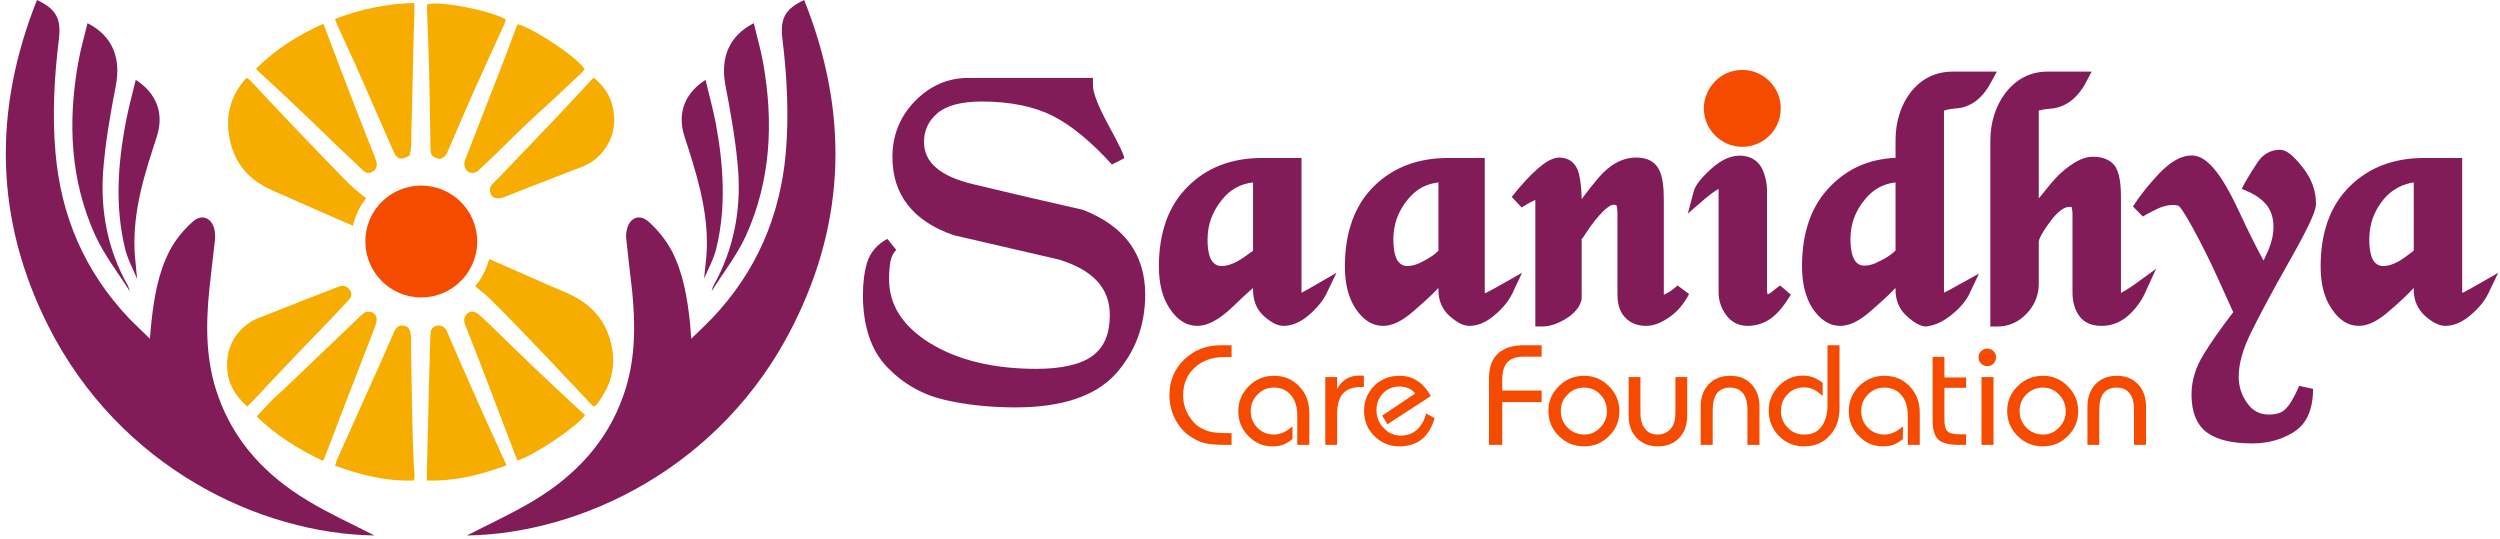 <?xml version="1.0" encoding="UTF-8"?> <svg xmlns="http://www.w3.org/2000/svg" width="241" height="52" viewBox="0 0 241 52" fill="none"><g clip-path="url(#clip0_0_135467)"><path d="M45.01 51.62C47.142 50.523 49.375 49.508 51.467 48.249C55.447 45.853 58.534 42.604 60.097 38.116C61.275 34.806 61.275 31.394 60.93 27.962C60.747 26.358 60.544 24.754 60.382 23.129C60.341 22.845 60.341 22.561 60.402 22.276C60.605 21.058 61.559 20.55 62.494 21.342C63.387 22.134 64.179 23.109 64.748 24.165C65.865 26.318 66.25 28.693 66.514 31.09C66.555 31.536 66.575 31.983 66.636 32.653C67.408 31.902 68.058 31.293 68.667 30.663C72.911 26.175 75.206 20.855 75.754 14.722C76.058 11.067 75.876 7.432 75.429 3.797C75.185 1.807 75.652 0.873 77.521 0C81.785 10.661 81.623 21.139 76.444 31.394C69.56 45.101 55.975 51.457 45.01 51.62Z" fill="#811C58"></path><path d="M68.586 28.125C68.647 27.922 68.687 27.699 68.789 27.516C70.698 24.105 71.429 20.389 71.165 16.551C70.962 13.789 70.474 11.027 69.946 8.306C69.418 5.626 70.231 3.473 72.667 2.234C72.972 3.554 73.358 4.834 73.581 6.133C74.576 11.799 74.312 17.383 71.916 22.704C71.043 24.612 69.703 26.318 68.565 28.125H68.586Z" fill="#811C58"></path><path d="M67.875 26.927C67.915 26.439 67.956 25.972 68.017 25.485C68.504 21.627 67.53 17.971 66.372 14.357C66.21 13.829 66.007 13.281 65.865 12.732C65.377 10.702 66.088 8.935 68.017 7.696C68.342 9.118 68.728 10.458 68.992 11.839C69.743 15.86 70.027 19.921 69.053 23.942C68.809 24.977 68.261 25.932 67.855 26.907L67.875 26.927Z" fill="#811C58"></path><path d="M36.095 51.62C33.963 50.523 31.709 49.508 29.637 48.249C25.657 45.853 22.571 42.604 21.007 38.116C19.829 34.806 19.829 31.394 20.174 27.962C20.337 26.358 20.54 24.754 20.723 23.129C20.743 22.845 20.743 22.561 20.702 22.276C20.499 21.058 19.525 20.55 18.611 21.342C17.717 22.134 16.905 23.109 16.357 24.165C15.24 26.318 14.854 28.693 14.59 31.09C14.549 31.536 14.509 31.983 14.448 32.653C13.697 31.902 13.026 31.293 12.417 30.663C8.173 26.175 5.878 20.855 5.35 14.722C5.026 11.067 5.229 7.432 5.675 3.797C5.919 1.807 5.432 0.873 3.563 0C-0.681 10.661 -0.518 21.139 4.64 31.394C11.544 45.101 25.109 51.457 36.095 51.62Z" fill="#811C58"></path><path d="M12.519 28.125C12.458 27.922 12.417 27.699 12.316 27.516C10.386 24.105 9.676 20.389 9.94 16.551C10.143 13.789 10.63 11.027 11.158 8.306C11.686 5.626 10.874 3.473 8.437 2.234C8.112 3.554 7.747 4.834 7.523 6.133C6.528 11.799 6.772 17.383 9.188 22.704C10.062 24.612 11.402 26.318 12.539 28.125H12.519Z" fill="#811C58"></path><path d="M13.229 26.927C13.168 26.439 13.128 25.972 13.087 25.485C12.6 21.627 13.554 17.971 14.732 14.357C14.895 13.829 15.098 13.281 15.24 12.732C15.727 10.702 14.996 8.935 13.087 7.696C12.742 9.118 12.377 10.458 12.113 11.839C11.361 15.86 11.077 19.921 12.052 23.942C12.295 24.977 12.823 25.932 13.229 26.907V26.927Z" fill="#811C58"></path><path d="M35.303 19.109C34.673 19.901 34.247 20.794 34.023 21.769C33.577 21.566 33.13 21.37 32.683 21.18C30.957 20.429 29.231 19.677 27.505 18.906C26.794 18.601 26.084 18.297 25.413 17.931C23.545 16.895 22.469 15.271 22.104 13.22C21.738 11.128 22.225 9.219 23.667 7.615C23.687 7.575 23.748 7.554 23.85 7.514C24.033 7.676 24.215 7.839 24.378 8.021C25.413 9.118 26.409 10.214 27.444 11.291C29.353 13.294 31.269 15.284 33.191 17.261C33.841 17.931 34.551 18.54 35.303 19.109Z" fill="#F7AD00"></path><path d="M57.559 38.928C57.498 39.01 57.437 39.07 57.376 39.131C57.336 39.152 57.295 39.152 57.214 39.192C57.092 39.07 56.95 38.928 56.808 38.786C55.386 37.283 53.985 35.781 52.564 34.278C50.837 32.491 49.132 30.684 47.365 28.937C46.878 28.45 46.35 28.024 45.801 27.597C46.451 26.826 46.898 25.932 47.162 24.977C48.99 25.749 50.797 26.582 52.624 27.374C53.396 27.719 54.188 28.024 54.96 28.389C57.173 29.425 58.574 31.11 59.001 33.567C59.366 35.578 58.798 37.344 57.559 38.928Z" fill="#F7AD00"></path><path d="M49.883 44.39C49.802 44.187 49.721 44.024 49.66 43.841C49.01 42.115 48.34 40.369 47.67 38.623C46.736 36.165 45.801 33.708 44.827 31.271C44.542 30.561 45.091 29.952 45.619 30.053C45.781 30.073 45.944 30.155 46.065 30.236C46.37 30.5 46.675 30.764 46.959 31.048C48.441 32.47 49.903 33.911 51.365 35.313C52.665 36.551 53.965 37.77 55.285 38.988C55.65 39.333 56.036 39.678 56.402 40.024C55.549 41.181 51.467 43.923 49.883 44.39Z" fill="#F7AD00"></path><path d="M31.14 44.43C28.724 43.293 26.571 41.933 24.743 40.146C25.292 39.557 25.799 39.008 26.327 38.46C26.571 38.196 26.876 37.973 27.14 37.729C28.927 36.023 30.713 34.318 32.501 32.612C33.272 31.881 34.044 31.13 34.816 30.398C34.958 30.277 35.12 30.114 35.303 30.073C35.953 29.911 36.46 30.419 36.278 31.069C36.176 31.495 35.993 31.901 35.831 32.328C34.829 34.9 33.834 37.472 32.846 40.044C32.358 41.344 31.871 42.643 31.363 43.923C31.323 44.065 31.262 44.187 31.14 44.43Z" fill="#F7AD00"></path><path d="M49.924 2.336C51.305 2.681 55.488 5.382 56.361 6.661C56.26 6.783 56.158 6.925 56.036 7.047C55.034 7.981 54.039 8.915 53.051 9.849C52.178 10.641 51.305 11.433 50.452 12.246C49.497 13.159 48.563 14.094 47.609 15.028C47.121 15.474 46.654 15.941 46.167 16.388C45.822 16.713 45.416 16.754 45.111 16.53C44.786 16.287 44.685 15.84 44.827 15.434C45.964 12.53 47.101 9.606 48.238 6.682C48.766 5.341 49.274 3.96 49.782 2.6C49.822 2.519 49.863 2.437 49.924 2.336Z" fill="#F7AD00"></path><path d="M39.913 46.32C37.252 46.421 34.775 45.792 32.297 44.898C32.379 44.655 32.419 44.492 32.48 44.33C33.847 41.27 35.222 38.211 36.602 35.151C37.069 34.095 37.537 33.019 38.004 31.963C38.146 31.638 38.369 31.374 38.796 31.374C39.141 31.394 39.405 31.537 39.506 31.882C39.588 32.085 39.608 32.308 39.628 32.532C39.628 33.019 39.628 33.526 39.628 34.014C39.669 36.207 39.709 38.4 39.75 40.593C39.777 41.866 39.818 43.138 39.872 44.411C39.892 44.837 39.933 45.284 39.953 45.731C39.973 45.893 39.933 46.076 39.913 46.32Z" fill="#F7AD00"></path><path d="M31.14 2.295C31.221 2.457 31.302 2.579 31.343 2.721C32.155 4.874 32.968 7.026 33.8 9.179C34.551 11.149 35.343 13.118 36.115 15.088C36.176 15.271 36.257 15.454 36.298 15.657C36.379 16.063 36.237 16.367 35.912 16.55C35.587 16.733 35.303 16.713 34.998 16.428C34.247 15.718 33.496 15.007 32.744 14.296C30.998 12.611 29.252 10.925 27.485 9.26C26.693 8.509 25.881 7.798 25.089 7.047C24.946 6.925 24.825 6.783 24.682 6.62C26.571 4.752 28.724 3.391 31.14 2.295Z" fill="#F7AD00"></path><path d="M41.151 46.32C41.151 45.975 41.151 45.731 41.151 45.508C41.205 43.559 41.253 41.609 41.293 39.66C41.334 38.055 41.354 36.451 41.415 34.847C41.429 33.967 41.456 33.087 41.496 32.207C41.517 31.74 41.72 31.476 42.106 31.395C42.532 31.314 42.877 31.496 43.08 31.943C43.893 33.831 44.725 35.72 45.558 37.609C46.37 39.477 47.223 41.325 48.076 43.193C48.319 43.721 48.543 44.249 48.827 44.858C46.35 45.772 43.872 46.401 41.151 46.32Z" fill="#F7AD00"></path><path d="M42.329 15.312C41.618 15.129 41.517 14.987 41.496 14.296C41.456 11.921 41.435 9.545 41.375 7.169C41.334 5.138 41.233 3.128 41.172 1.097C41.151 0.874 41.172 0.63 41.172 0.427C42.288 0.041 47.243 0.996 48.766 1.869C48.705 2.011 48.685 2.194 48.604 2.356C47.629 4.509 46.634 6.641 45.68 8.793C44.847 10.662 44.055 12.53 43.243 14.418C43.06 14.825 42.918 15.251 42.329 15.312Z" fill="#F7AD00"></path><path d="M39.506 14.966C38.694 15.494 38.268 15.372 37.943 14.621C36.745 11.879 35.547 9.138 34.348 6.417C33.739 5.077 33.11 3.736 32.501 2.396C32.44 2.234 32.379 2.051 32.297 1.827C34.755 0.873 37.252 0.365 39.933 0.284C39.933 0.65 39.953 0.934 39.953 1.239C39.913 2.355 39.872 3.452 39.852 4.549C39.77 7.757 39.709 10.966 39.628 14.174C39.608 14.438 39.547 14.702 39.506 14.966Z" fill="#F7AD00"></path><path d="M57.214 7.474C58.128 8.225 58.798 9.118 59.041 10.215C59.366 11.616 59.245 12.997 58.392 14.236C57.823 15.089 57.072 15.698 56.097 16.084C54.066 16.855 52.056 17.647 50.025 18.439C49.538 18.642 49.03 18.825 48.543 19.028C48.421 19.069 48.292 19.096 48.157 19.109C47.751 19.15 47.446 19.028 47.325 18.724C47.182 18.378 47.182 18.033 47.467 17.749C47.954 17.241 48.462 16.754 48.929 16.246C50.445 14.662 51.961 13.078 53.477 11.494C54.513 10.398 55.549 9.281 56.564 8.184C56.787 7.961 56.99 7.717 57.214 7.474Z" fill="#F7AD00"></path><path d="M23.83 39.192C22.672 38.136 21.961 36.978 21.9 35.455C21.819 33.607 22.53 32.166 24.033 31.11C24.378 30.866 24.784 30.704 25.17 30.561C27.668 29.566 30.165 28.592 32.683 27.617C33.049 27.475 33.435 27.576 33.658 27.881C33.942 28.226 33.942 28.571 33.617 28.917C33.008 29.607 32.358 30.257 31.729 30.927C30.653 32.044 29.576 33.161 28.5 34.278C27.119 35.719 25.759 37.181 24.378 38.644C24.215 38.826 24.033 38.968 23.83 39.192Z" fill="#F7AD00"></path><path d="M46.005 23.291C46.005 23.684 45.964 24.063 45.883 24.428C45.68 25.322 45.273 26.114 44.705 26.784C43.71 27.942 42.248 28.672 40.603 28.672C37.638 28.672 35.222 26.256 35.222 23.291C35.222 22.966 35.249 22.641 35.303 22.317C35.465 21.423 35.851 20.59 36.399 19.9C37.395 18.682 38.917 17.89 40.603 17.89C43.588 17.89 46.005 20.306 46.005 23.291Z" fill="#F54B00"></path><path d="M97.909 39.273C95.451 39.273 93.157 39.03 91.126 38.563C88.994 38.075 87.126 37.04 85.582 35.456C83.998 33.852 83.186 31.476 83.186 28.43C83.186 27.211 83.328 26.176 83.592 25.302C83.897 24.328 84.547 23.556 85.542 23.028L86.395 24.084C86.11 24.409 85.928 24.754 85.846 25.16C85.765 25.627 85.704 26.196 85.704 26.886C85.704 29.384 86.984 31.394 89.583 33.039C92.263 34.704 95.736 35.557 99.899 35.557C102.417 35.557 104.265 35.111 105.381 34.258C106.458 33.425 106.986 32.166 106.986 30.379C106.986 27.78 105.381 26.033 102.071 25.018L91.979 22.683H91.959C88.019 21.322 86.029 18.784 86.029 15.129C86.029 13.057 86.76 11.23 88.182 9.768C89.623 8.285 91.35 7.514 93.319 7.514H105.361V8.245C105.361 8.712 105.605 9.727 106.722 11.819C108.062 14.255 108.326 14.926 108.387 15.251L107.189 15.86C105.219 13.687 103.31 12.103 101.483 11.169C99.675 10.255 97.36 9.788 94.619 9.788C92.669 9.788 91.228 10.174 90.355 10.925C89.502 11.656 89.075 12.57 89.075 13.687C89.075 15.677 90.639 16.997 93.847 17.769C97.381 18.622 100.894 19.434 104.305 20.205L104.346 20.226H104.386C108.387 21.769 110.397 24.51 110.397 28.389C110.397 31.394 109.423 33.973 107.514 36.085C105.564 38.197 102.335 39.273 97.909 39.273Z" fill="#811C58"></path><path fill-rule="evenodd" clip-rule="evenodd" d="M123.718 31.414C123.17 31.414 122.602 31.13 121.871 30.5C121.139 29.85 120.794 28.997 120.794 27.942V27.759C119.779 28.632 119.068 29.383 118.398 29.972C117.281 30.947 116.306 31.414 115.413 31.414C114.398 31.414 113.484 30.866 112.753 29.729C112.062 28.713 111.717 27.353 111.717 25.688C111.717 22.398 112.651 19.819 114.499 17.991C116.327 16.143 118.743 15.229 121.667 15.229H125.465V28.246C125.465 28.226 125.505 28.206 125.566 28.165C125.851 28.023 126.277 27.779 126.907 27.413L128.836 26.297L127.861 28.327C127.516 29.018 126.947 29.708 126.196 30.358C125.363 31.069 124.531 31.414 123.718 31.414ZM120.794 17.585C119.576 17.727 118.621 18.255 117.85 19.189C116.895 20.347 116.408 21.606 116.408 23.088C116.408 24.286 116.631 24.875 116.834 25.16C117.078 25.484 117.362 25.647 117.769 25.647C118.195 25.647 118.703 25.505 119.231 25.22C119.738 24.956 120.185 24.611 120.794 24.165V17.585Z" fill="#811C58"></path><path fill-rule="evenodd" clip-rule="evenodd" d="M141.649 31.414C141.101 31.414 140.512 31.13 139.781 30.5C139.03 29.85 138.664 28.997 138.664 27.942V27.759C137.852 28.632 136.959 29.383 136.288 29.972C135.192 30.947 134.217 31.414 133.324 31.414C132.308 31.414 131.415 30.866 130.663 29.729C129.993 28.713 129.648 27.353 129.648 25.688C129.648 22.398 130.582 19.819 132.41 17.991C134.258 16.143 136.674 15.229 139.598 15.229H143.132V28.246C143.335 28.226 143.294 28.206 143.375 28.165C143.639 28.023 144.127 27.779 144.756 27.413L146.726 26.297L145.772 28.327C145.426 29.018 144.878 29.708 144.106 30.358C143.274 31.069 142.462 31.414 141.649 31.414ZM138.664 17.585C137.446 17.727 136.512 18.255 135.74 19.189C134.786 20.347 134.319 21.606 134.319 23.088C134.319 24.286 134.562 24.875 134.745 25.16C134.989 25.484 135.273 25.647 135.679 25.647C136.126 25.647 136.613 25.505 137.121 25.22C137.629 24.956 138.258 24.611 138.664 24.165V17.585Z" fill="#811C58"></path><path d="M158.687 31.414C157.895 31.414 157.204 31.17 156.697 30.642C156.189 30.134 155.925 29.403 155.925 28.428V20.753C155.925 20.245 155.884 19.94 155.823 19.778C155.783 19.758 155.702 19.737 155.499 19.737C155.458 19.737 154.93 19.778 153.752 21.26C152.798 22.479 152.676 22.905 152.473 23.027V28.835L152.453 28.916C152.31 29.566 151.803 30.195 150.99 30.703C150.219 31.19 149.427 31.474 148.635 31.474H148.005V19.27C147.802 19.372 147.335 19.575 146.685 20.001L145.731 18.986C146.624 17.849 147.437 16.955 148.188 16.305C149.061 15.534 149.731 15.188 150.32 15.188C151.275 15.188 151.965 15.757 152.209 16.752C152.351 17.341 152.453 18.153 152.473 19.189C153.001 18.471 153.536 17.794 154.077 17.158C155.194 15.838 156.433 15.188 157.732 15.188C159.133 15.188 159.702 15.859 159.966 16.427C160.291 17.118 160.392 18.052 160.392 19.311V28.408C160.596 28.327 161.063 28.124 161.712 27.515L162.829 28.347C162.322 29.302 161.692 30.053 160.92 30.581C160.108 31.15 159.377 31.414 158.687 31.414Z" fill="#811C58"></path><path d="M168.454 31.414C167.642 31.414 166.911 31.069 166.403 30.378C165.957 29.769 165.672 29.017 165.672 28.185V18.214C165.469 18.316 165.083 18.559 164.373 19.148L162.707 20.59L163.276 18.438C163.438 17.869 163.946 17.199 164.901 16.326C165.855 15.453 166.789 15.006 167.703 15.006C168.942 15.006 169.531 15.656 169.835 16.204C170.16 16.854 170.343 17.625 170.343 18.478V28.063C170.343 28.226 170.383 28.327 170.424 28.368C170.485 28.347 170.627 28.287 170.871 28.083C171.236 27.786 171.48 27.596 171.602 27.515L172.637 28.408C172.028 29.424 171.419 30.155 170.79 30.642C170.099 31.15 169.327 31.414 168.454 31.414Z" fill="#811C58"></path><path fill-rule="evenodd" clip-rule="evenodd" d="M185.715 31.476C185.167 31.476 184.558 31.151 183.826 30.48C183.095 29.831 182.73 28.957 182.73 27.942V27.759C181.918 28.612 181.065 29.343 180.374 29.953C179.257 30.948 178.283 31.415 177.389 31.415C176.374 31.415 175.48 30.846 174.729 29.729C174.059 28.693 173.714 27.313 173.714 25.668C173.714 22.378 174.628 19.799 176.455 17.951C178.12 16.266 180.09 15.352 182.73 15.21V13.545C182.73 11.758 183.217 10.174 184.172 8.915C185.187 7.615 186.548 6.904 188.253 6.904H192.497L191.909 7.981C191.076 9.524 189.939 10.377 188.497 10.458C187.847 10.519 187.604 10.6 187.4 10.661V28.206C187.4 28.206 187.482 28.166 187.543 28.145C187.827 28.003 188.274 27.759 188.883 27.414L190.771 26.378L189.858 28.308C189.533 28.998 188.964 29.668 188.192 30.298C187.38 30.968 186.568 31.354 185.796 31.455L185.756 31.476H185.715ZM182.73 17.586C181.512 17.728 180.577 18.256 179.806 19.19C178.851 20.327 178.384 21.586 178.384 23.048C178.384 24.267 178.628 24.835 178.811 25.119C179.054 25.465 179.339 25.607 179.745 25.607C180.192 25.607 180.679 25.465 181.187 25.18C181.694 24.937 182.324 24.571 182.73 24.145V17.586Z" fill="#811C58"></path><path d="M202.59 31.415C201.311 31.415 200.681 30.846 200.376 30.359C199.97 29.77 199.788 29.018 199.788 28.186V20.753C199.788 20.347 199.747 20.104 199.706 19.962C199.666 19.948 199.591 19.941 199.483 19.941C198.975 19.941 198.325 20.429 197.655 21.342C196.579 22.784 196.538 23.231 196.538 23.292V27.353C196.538 28.409 196.173 29.384 195.401 30.196C194.63 31.029 193.675 31.476 192.538 31.476H191.868V13.626C191.868 11.839 192.355 10.235 193.33 8.955C194.366 7.615 195.726 6.904 197.371 6.904H201.635L201.067 7.981C200.234 9.524 199.057 10.377 197.655 10.478C197.026 10.519 196.742 10.62 196.538 10.661V19.129C197.351 18.134 197.96 17.322 198.65 16.692C199.828 15.636 200.844 15.108 201.737 15.108C202.813 15.108 203.565 15.474 203.971 16.144C204.296 16.733 204.458 17.626 204.458 19.007V28.247C204.661 28.125 205.088 27.901 205.717 27.455L207.849 25.911L206.753 28.308C206.387 29.079 205.859 29.79 205.169 30.419C204.397 31.09 203.544 31.415 202.59 31.415Z" fill="#811C58"></path><path d="M217.109 42.745C215.16 42.745 213.759 42.4 212.804 41.73C211.789 41.019 211.261 39.76 211.261 38.034C211.261 36.694 211.667 35.374 212.459 34.115C213.129 33.018 214.084 31.658 215.282 30.094L213.738 26.683C213.028 25.119 212.236 23.535 211.383 21.971C210.51 20.367 210.144 19.941 210.022 19.839C209.819 19.785 209.643 19.758 209.494 19.758C209.068 19.758 208.601 19.859 208.113 20.062C207.585 20.306 207.057 20.57 206.57 20.875L205.616 19.9C206.306 18.824 207.159 17.768 208.154 16.712C209.271 15.554 210.286 14.986 211.281 14.986C212.682 14.986 214.063 16.59 215.769 20.225C216.805 22.459 217.637 24.083 218.206 25.119C218.368 24.78 218.531 24.428 218.693 24.063C218.998 23.332 219.16 22.601 219.16 21.849C219.16 21.058 218.957 20.408 218.592 19.88C218.185 19.331 217.576 18.864 216.784 18.499L216.094 18.194L216.459 17.524C216.825 16.895 217.211 16.265 217.637 15.636C218.165 14.844 218.917 14.438 219.79 14.438C220.379 14.438 221.028 14.925 221.983 16.143C222.836 17.22 223.262 18.397 223.262 19.656C223.262 20.144 222.958 21.2 220.683 25.2C219.038 28.104 217.8 30.419 216.987 32.084C216.216 33.648 215.81 35.069 215.81 36.308C215.81 37.283 216.094 38.136 216.662 38.907C217.19 39.618 217.861 39.963 218.693 39.963C219.424 39.963 219.952 39.801 220.297 39.455C220.724 39.049 221.171 38.298 221.638 37.201L222.978 37.486C222.978 39.496 222.348 40.897 221.089 41.669C219.952 42.38 218.612 42.745 217.109 42.745Z" fill="#811C58"></path><path fill-rule="evenodd" clip-rule="evenodd" d="M235.731 31.414C235.182 31.414 234.553 31.13 233.822 30.5C233.091 29.85 232.685 28.997 232.685 27.942V27.759C231.872 28.632 231.019 29.383 230.329 29.972C229.232 30.947 228.278 31.414 227.384 31.414C226.369 31.414 225.476 30.866 224.745 29.729C224.054 28.713 223.709 27.353 223.709 25.688C223.709 22.398 224.643 19.819 226.491 17.991C228.339 16.143 230.755 15.229 233.68 15.229H237.355V28.246C237.355 28.226 237.457 28.206 237.518 28.165C237.802 28.023 238.249 27.779 238.878 27.413L240.828 26.297L239.853 28.327C239.508 29.018 238.959 29.708 238.188 30.358C237.355 31.069 236.543 31.414 235.731 31.414ZM232.685 17.585C231.669 17.727 230.573 18.255 229.801 19.189C228.847 20.347 228.4 21.606 228.4 23.088C228.4 24.286 228.623 24.875 228.826 25.16C229.05 25.484 229.354 25.647 229.76 25.647C230.187 25.647 230.654 25.505 231.182 25.22C231.669 24.956 232.075 24.611 232.685 24.165V17.585Z" fill="#811C58"></path><path d="M167.967 14.154C165.916 14.154 164.251 12.489 164.251 10.438C164.251 10.221 164.271 10.005 164.312 9.788C164.434 9.179 164.698 8.59 165.083 8.123C165.774 7.25 166.83 6.742 167.967 6.742C169.998 6.742 171.663 8.407 171.663 10.438C171.663 10.709 171.636 10.973 171.582 11.23C171.46 11.819 171.175 12.387 170.79 12.854C170.079 13.667 169.043 14.154 167.967 14.154Z" fill="#F54B00"></path><path d="M118.723 41.751V42.888H118.337C117.322 42.888 116.571 42.827 116.083 42.706C115.596 42.584 115.075 42.32 114.52 41.914C113.978 41.494 113.545 40.946 113.22 40.269C112.895 39.592 112.733 38.861 112.733 38.076C112.733 36.722 113.206 35.585 114.154 34.664C115.102 33.743 116.279 33.283 117.687 33.283H118.723V34.42H118.033C116.855 34.42 115.9 34.759 115.169 35.436C114.425 36.126 114.052 37.02 114.052 38.116C114.052 38.752 114.208 39.362 114.52 39.944C114.844 40.512 115.217 40.925 115.636 41.182C116.056 41.426 116.449 41.582 116.814 41.65C117.18 41.717 117.714 41.751 118.418 41.751H118.723Z" fill="#F54B00"></path><path d="M126.216 42.887H125.059V40.024C125.059 39.225 124.856 38.582 124.45 38.095C124.043 37.607 123.495 37.364 122.805 37.364C122.182 37.364 121.654 37.587 121.221 38.034C120.788 38.467 120.571 39.002 120.571 39.638C120.571 40.274 120.788 40.809 121.221 41.242C121.654 41.675 122.189 41.892 122.825 41.892C123.407 41.892 123.996 41.628 124.592 41.1V42.319C124.28 42.576 123.982 42.759 123.698 42.867C123.414 42.975 123.075 43.029 122.683 43.029C121.762 43.029 120.984 42.698 120.348 42.034C119.698 41.385 119.373 40.586 119.373 39.638C119.373 38.704 119.711 37.898 120.388 37.222C121.052 36.558 121.864 36.227 122.825 36.227C123.8 36.227 124.605 36.565 125.242 37.242C125.891 37.905 126.216 38.758 126.216 39.801V42.887Z" fill="#F54B00"></path><path d="M128.897 42.887H127.759V36.348H128.897V37.506C129.357 36.639 130.068 36.206 131.029 36.206H131.476V37.303H131.232C130.433 37.303 129.844 37.513 129.465 37.932C129.086 38.352 128.897 39.015 128.897 39.922V42.887Z" fill="#F54B00"></path><path d="M137.486 39.861L138.299 40.308C137.771 42.122 136.64 43.029 134.908 43.029C133.96 43.029 133.154 42.698 132.491 42.034C131.828 41.385 131.496 40.579 131.496 39.618C131.496 38.657 131.821 37.851 132.471 37.201C133.121 36.551 133.933 36.227 134.908 36.227C136.194 36.227 137.202 36.876 137.933 38.176L133.75 40.897L133.242 40.065L136.431 37.932C136.065 37.486 135.557 37.262 134.908 37.262C134.271 37.262 133.743 37.479 133.324 37.912C132.904 38.345 132.694 38.894 132.694 39.557C132.694 40.22 132.924 40.789 133.384 41.263C133.845 41.75 134.393 41.994 135.029 41.994C135.639 41.994 136.153 41.811 136.573 41.445C136.992 41.08 137.297 40.552 137.486 39.861Z" fill="#F54B00"></path><path d="M144.817 42.888H143.538V36.471C143.538 35.415 143.822 34.623 144.391 34.096C144.959 33.554 145.792 33.283 146.888 33.283H148.615V34.38H146.909C146.178 34.38 145.65 34.556 145.325 34.908C144.986 35.26 144.817 35.828 144.817 36.614V37.649H148.615V38.766H144.817V42.888Z" fill="#F54B00"></path><path fill-rule="evenodd" clip-rule="evenodd" d="M152.716 36.227C153.651 36.227 154.449 36.565 155.113 37.242C155.776 37.905 156.108 38.711 156.108 39.658C156.108 40.579 155.776 41.371 155.113 42.034C154.449 42.698 153.651 43.029 152.716 43.029C151.755 43.029 150.943 42.698 150.28 42.034C149.603 41.371 149.264 40.559 149.264 39.597C149.264 38.677 149.603 37.885 150.28 37.222C150.943 36.558 151.755 36.227 152.716 36.227ZM152.716 37.364C152.094 37.364 151.566 37.58 151.133 38.014C150.686 38.447 150.462 38.975 150.462 39.597C150.462 40.247 150.679 40.789 151.112 41.222C151.559 41.669 152.107 41.892 152.757 41.892C153.326 41.892 153.827 41.669 154.26 41.222C154.693 40.775 154.91 40.254 154.91 39.658C154.91 39.022 154.7 38.481 154.28 38.034C153.847 37.587 153.326 37.364 152.716 37.364Z" fill="#F54B00"></path><path d="M161.509 36.349H162.647V40.065C162.647 40.958 162.389 41.676 161.875 42.217C161.36 42.759 160.677 43.03 159.824 43.03C158.971 43.03 158.287 42.759 157.773 42.217C157.258 41.676 157.001 40.958 157.001 40.065V36.349H158.138V39.801C158.138 40.464 158.287 40.979 158.585 41.344C158.869 41.71 159.276 41.892 159.804 41.892C160.101 41.892 160.372 41.825 160.616 41.689C160.86 41.554 161.069 41.351 161.245 41.08C161.421 40.796 161.509 40.336 161.509 39.699V36.349Z" fill="#F54B00"></path><path d="M169.612 42.887H168.454V39.476C168.454 38.799 168.312 38.278 168.028 37.912C167.73 37.547 167.317 37.364 166.789 37.364C165.665 37.364 165.104 38.081 165.104 39.516V42.887H163.946V39.212C163.946 38.318 164.203 37.594 164.718 37.039C165.246 36.497 165.936 36.227 166.789 36.227C167.642 36.227 168.326 36.497 168.84 37.039C169.355 37.58 169.612 38.298 169.612 39.191V42.887Z" fill="#F54B00"></path><path d="M177.328 33.283V39.355C177.328 40.438 177.01 41.318 176.374 41.995C175.751 42.685 174.932 43.03 173.917 43.03C172.956 43.03 172.143 42.692 171.48 42.015C170.83 41.352 170.505 40.533 170.505 39.558C170.505 38.651 170.83 37.866 171.48 37.202C172.13 36.539 172.908 36.207 173.815 36.207C174.506 36.207 175.135 36.444 175.704 36.918V38.177C175.365 37.866 175.061 37.649 174.79 37.527C174.533 37.406 174.242 37.345 173.917 37.345C173.281 37.345 172.753 37.561 172.333 37.994C171.9 38.428 171.683 38.969 171.683 39.619C171.683 40.255 171.9 40.79 172.333 41.223C172.753 41.67 173.281 41.893 173.917 41.893C174.688 41.893 175.257 41.623 175.623 41.081C175.988 40.539 176.171 39.883 176.171 39.111V33.283H177.328Z" fill="#F54B00"></path><path d="M185.065 42.887H183.908V40.024C183.908 39.225 183.705 38.582 183.299 38.095C182.892 37.607 182.344 37.364 181.654 37.364C181.031 37.364 180.503 37.587 180.07 38.034C179.637 38.467 179.42 39.002 179.42 39.638C179.42 40.274 179.637 40.809 180.07 41.242C180.503 41.675 181.038 41.892 181.674 41.892C182.256 41.892 182.845 41.628 183.441 41.1V42.319C183.129 42.576 182.831 42.759 182.547 42.867C182.249 42.975 181.911 43.029 181.532 43.029C180.611 43.029 179.833 42.698 179.197 42.034C178.547 41.385 178.222 40.586 178.222 39.638C178.222 38.704 178.554 37.898 179.217 37.222C179.894 36.558 180.706 36.227 181.654 36.227C182.642 36.227 183.454 36.565 184.09 37.242C184.74 37.905 185.065 38.758 185.065 39.801V42.887Z" fill="#F54B00"></path><path d="M187.441 37.385V40.451C187.441 41.019 187.543 41.398 187.746 41.588C187.949 41.778 188.362 41.872 188.984 41.872H189.533V42.888H188.924C187.922 42.888 187.231 42.718 186.852 42.38C186.487 42.028 186.304 41.398 186.304 40.491V34.399H187.441V36.389H189.533V37.385H187.441Z" fill="#F54B00"></path><path d="M191.584 33.607C191.814 33.607 192.01 33.689 192.173 33.851C192.335 34.014 192.416 34.21 192.416 34.44C192.416 34.684 192.335 34.887 192.173 35.049C192.01 35.212 191.814 35.293 191.584 35.293C191.34 35.293 191.137 35.212 190.974 35.049C190.812 34.887 190.731 34.684 190.731 34.44C190.731 34.21 190.812 34.014 190.974 33.851C191.137 33.689 191.34 33.607 191.584 33.607ZM192.173 42.888H191.015V36.349H192.173V42.888Z" fill="#F54B00"></path><path fill-rule="evenodd" clip-rule="evenodd" d="M196.945 36.227C197.879 36.227 198.677 36.565 199.341 37.242C200.004 37.905 200.336 38.711 200.336 39.658C200.336 40.579 200.004 41.371 199.341 42.034C198.677 42.698 197.879 43.029 196.945 43.029C195.983 43.029 195.171 42.698 194.508 42.034C193.831 41.371 193.492 40.559 193.492 39.597C193.492 38.677 193.831 37.885 194.508 37.222C195.171 36.558 195.983 36.227 196.945 36.227ZM196.945 37.364C196.322 37.364 195.787 37.58 195.34 38.014C194.907 38.447 194.691 38.975 194.691 39.597C194.691 40.247 194.907 40.789 195.34 41.222C195.774 41.669 196.322 41.892 196.985 41.892C197.554 41.892 198.055 41.669 198.488 41.222C198.921 40.775 199.138 40.254 199.138 39.658C199.138 39.022 198.921 38.481 198.488 38.034C198.068 37.587 197.554 37.364 196.945 37.364Z" fill="#F54B00"></path><path d="M206.875 42.887H205.717V39.476C205.717 38.799 205.575 38.278 205.291 37.912C205.006 37.547 204.594 37.364 204.052 37.364C202.928 37.364 202.367 38.081 202.367 39.516V42.887H201.229V39.212C201.229 38.318 201.487 37.594 202.001 37.039C202.515 36.497 203.206 36.227 204.072 36.227C204.912 36.227 205.589 36.497 206.103 37.039C206.617 37.58 206.875 38.298 206.875 39.191V42.887Z" fill="#F54B00"></path></g><defs><clipPath id="clip0_0_135467"><rect width="240.432" height="51.782" fill="white" transform="translate(0.375)"></rect></clipPath></defs></svg> 